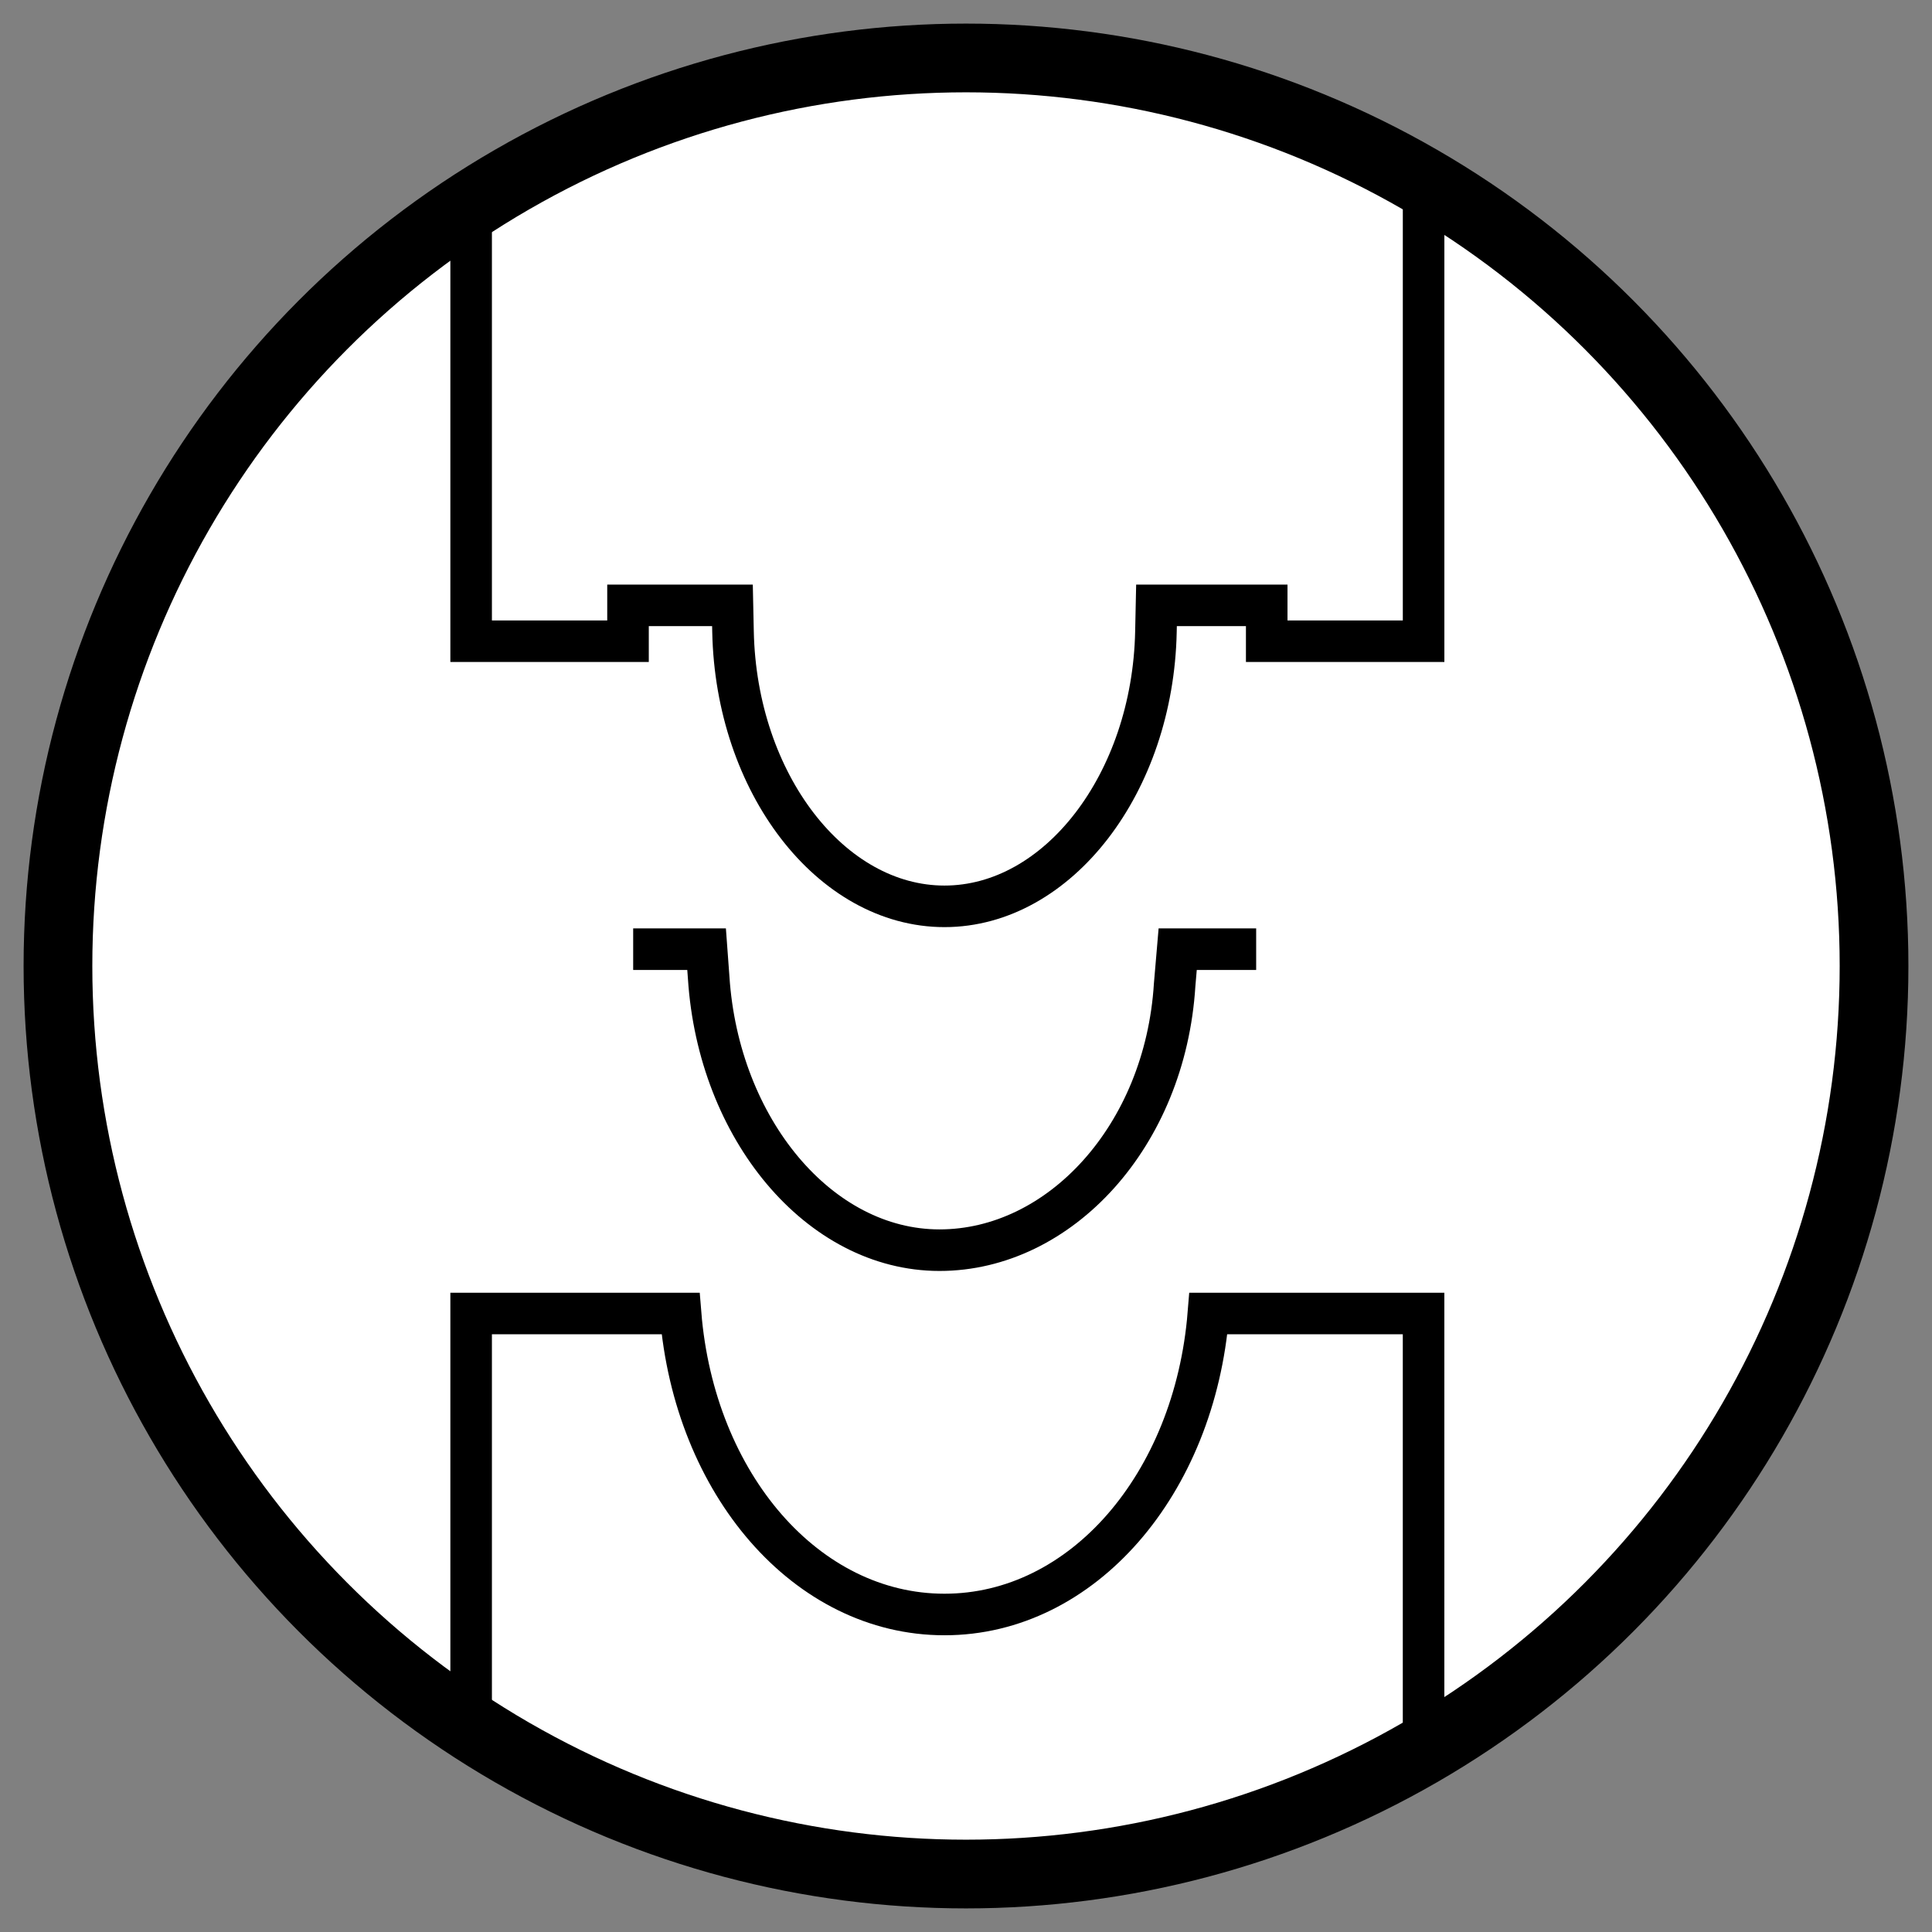 <?xml version="1.0" encoding="utf-8"?>
<!-- Generator: Adobe Illustrator 23.0.3, SVG Export Plug-In . SVG Version: 6.00 Build 0)  -->
<svg version="1.1" id="Layer_1" xmlns="http://www.w3.org/2000/svg" xmlns:xlink="http://www.w3.org/1999/xlink" x="0px" y="0px"
	 viewBox="0 0 100 100" style="enable-background:new 0 0 100 100;" xml:space="preserve">
<rect x="0" y="0" width="100" height="100" fill="#808080" stroke="none"/>
<style type="text/css">
	.st0{fill:#FFFFFF;stroke:#000000;stroke-width:3.557;stroke-miterlimit:10;}
	.st1{clip-path:url(#SVGID_2_);}
	.st2{fill:none;stroke:#000000;stroke-width:2.151;stroke-miterlimit:10;}
</style>
<g>
	<g>
		<circle id="SVGID_23_" class="st0" cx="50" cy="50" r="47"/>
	</g>
	<g>
		<defs>
			<circle id="SVGID_1_" cx="50" cy="50" r="47"/>
		</defs>
		<clipPath id="SVGID_2_">
			<use xlink:href="#SVGID_1_"  style="overflow:visible;"/>
		</clipPath>
		<g class="st1">
			<path class="st2" d="M48.886,83.566c-7.14,0-12.947-6.739-13.66-15.579H24.386v38.626h49.298V67.987
				H62.546C61.833,76.827,56.026,83.566,48.886,83.566z"/>
			<path class="st2" d="M32.773,49.13h3.8l0.108,1.47c0.506,7.825,5.721,14.109,11.947,14.109
				s11.682-5.905,12.171-13.73l0.158-1.849h4.062"/>
			<path class="st2" d="M73.249-0.333h-7.685H32.506h-5.539h-2.581v33.522h8.12v-1.856h5.406l0.029,1.363
				c0.16,7.839,5.071,14.216,10.945,14.216s10.785-6.377,10.945-14.216l0.029-1.363h5.705v1.856
				h8.12v-33.522H73.249z"/>
		</g>
	</g>
</g>
</svg>
